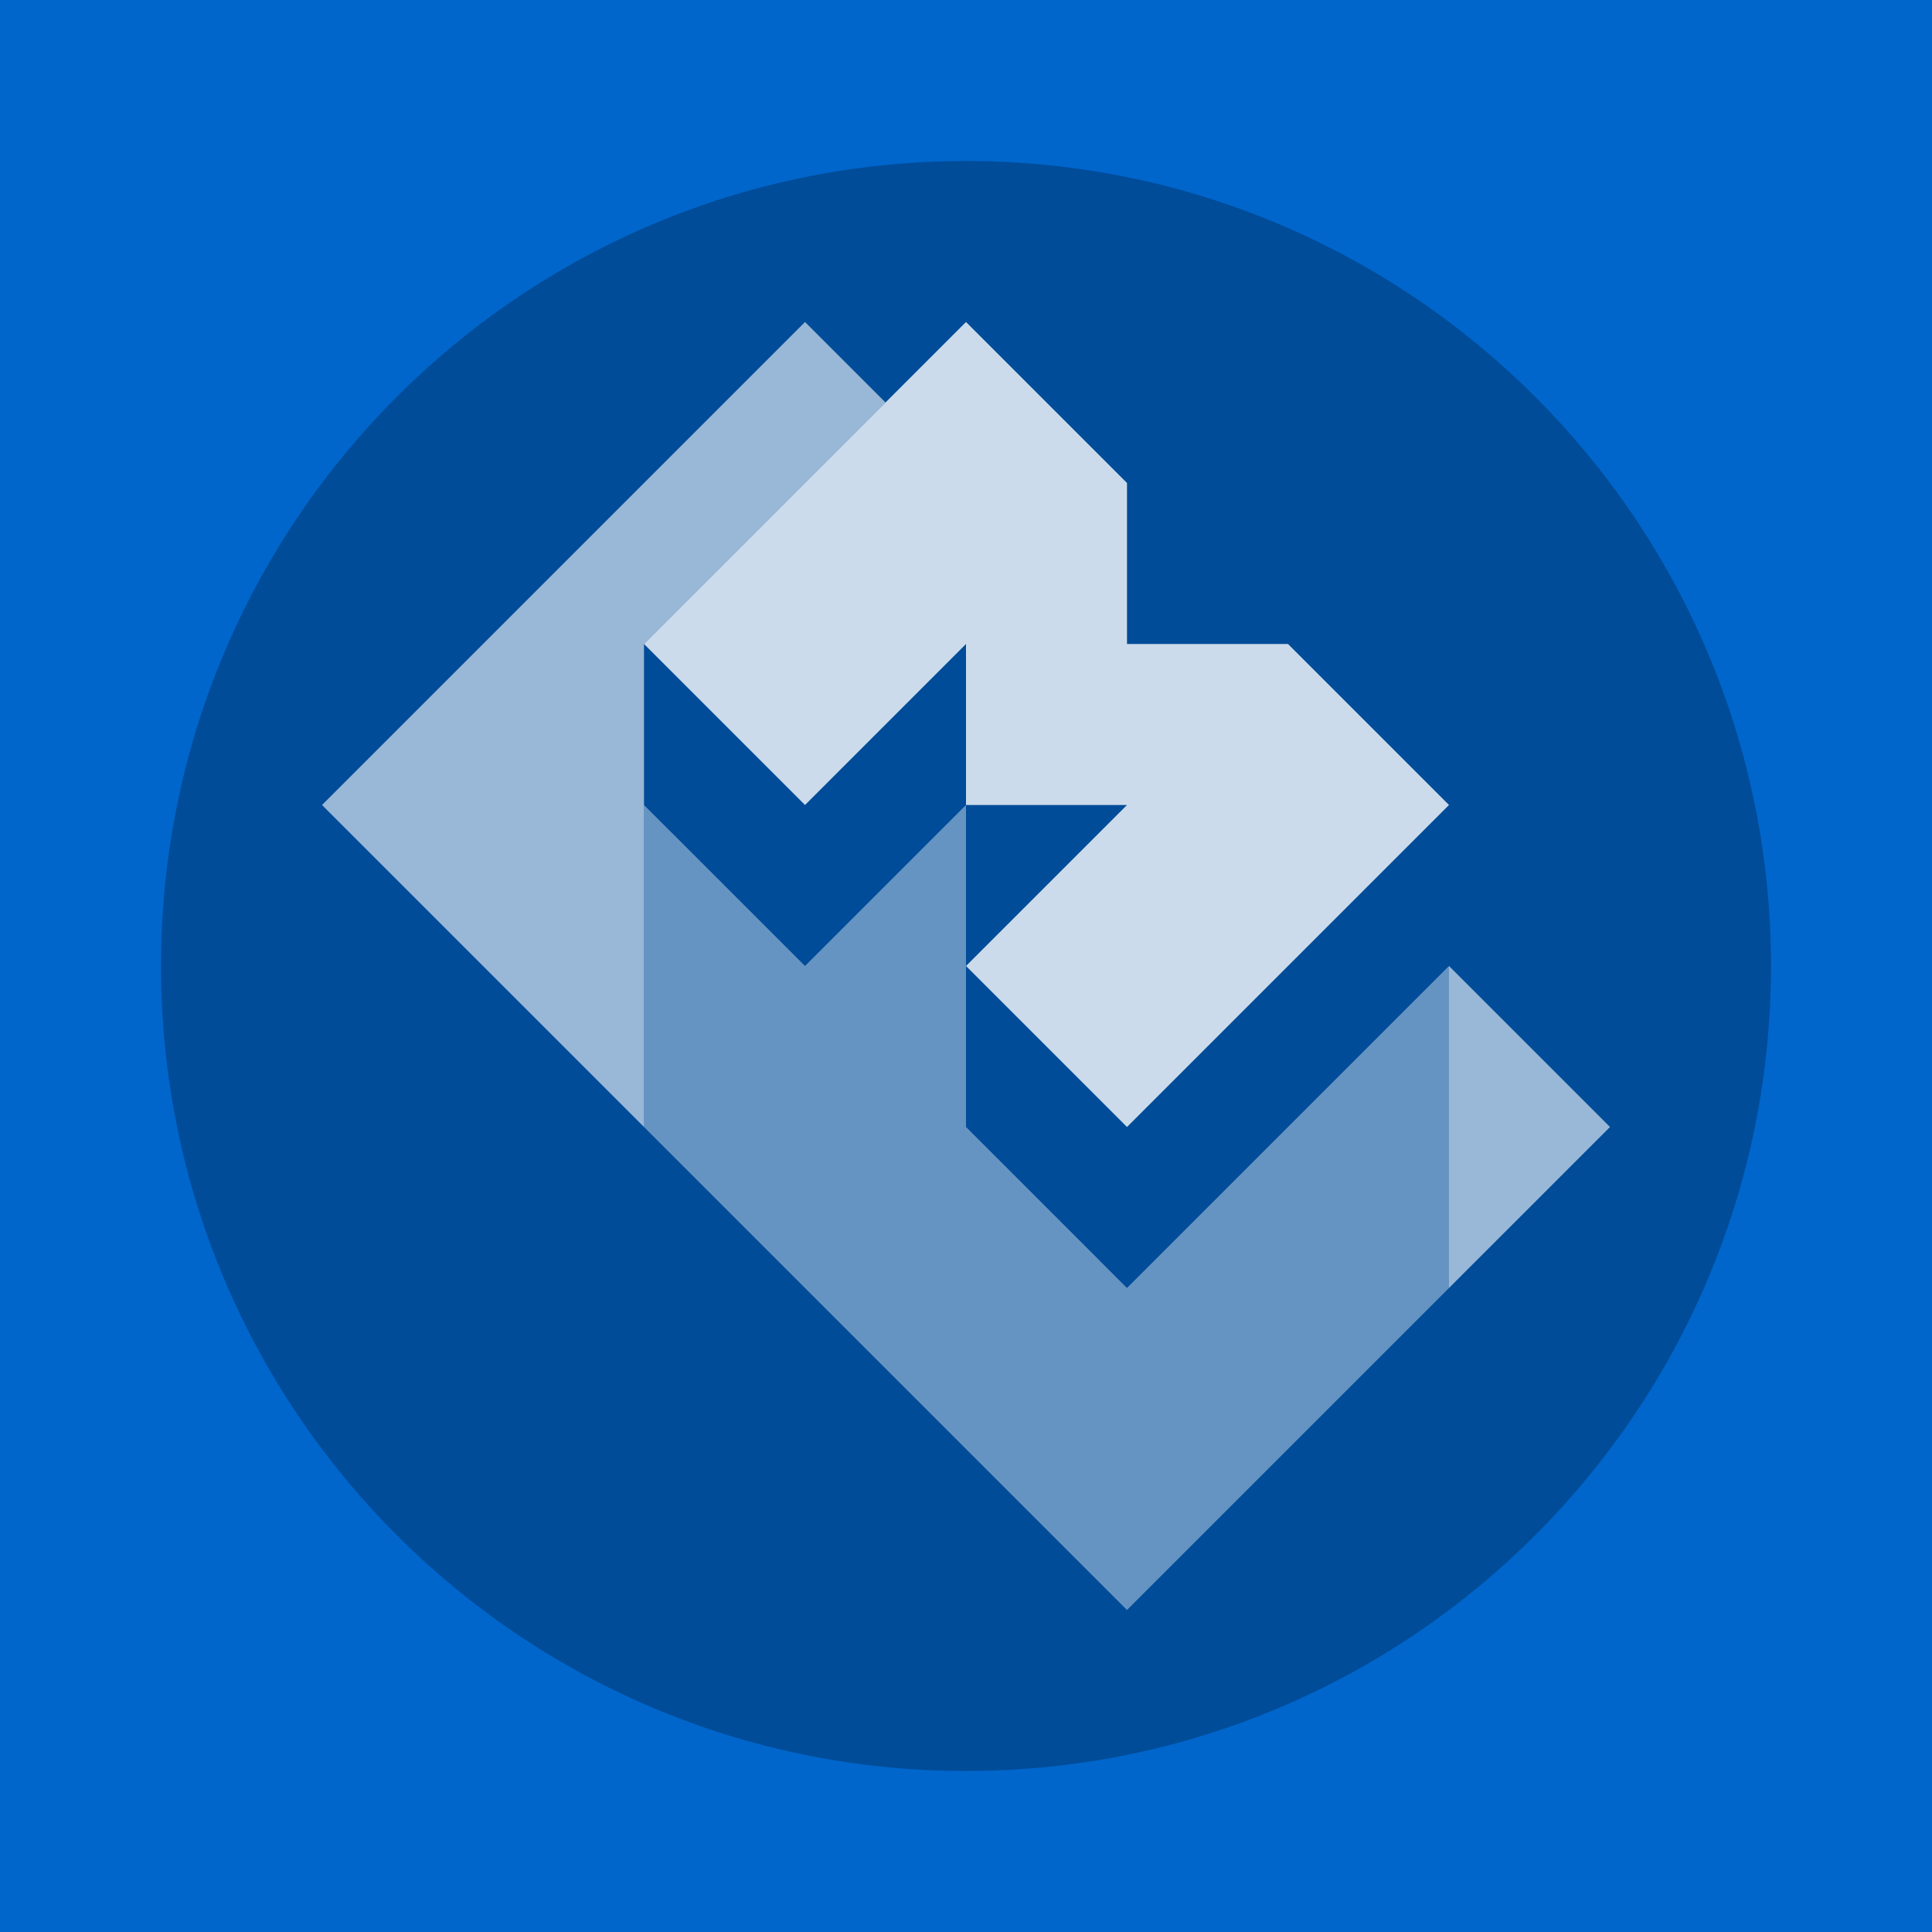 <?xml version="1.0" encoding="utf-8"?>
<svg viewBox="0 0 120 120" xmlns="http://www.w3.org/2000/svg" xmlns:bx="https://boxy-svg.com">
  <defs>
    <bx:grid x="0" y="0" width="5" height="5"/>
  </defs>
  <path d="M 0 0 L 120 0 L 120 120 L 0 120 L 0 0 Z" style="fill: rgb(0, 102, 204);"/>
  <path d="M 110 60 C 110 87.614 87.614 110 60 110 C 32.386 110 10 87.614 10 60 C 10 32.386 32.386 10 60 10 C 87.614 10 110 32.386 110 60 Z" style="fill-opacity: 0.25;"/>
  <path d="M 40 70 L 20 50 L 50 20 L 55 25 L 40 40 L 40 70 Z M 90 60 L 100 70 L 90 80 L 89.999 60 L 90 60 Z" style="fill: rgb(255, 255, 255); fill-opacity: 0.6;"/>
  <path d="M 40 50 L 50 60 L 60 50 L 60 70 L 70 80 L 90 60 L 90 80 L 70 100 L 40 70 L 40 50 Z" style="fill: rgb(255, 255, 255); fill-opacity: 0.4;"/>
  <path d="M 60 20 L 70 30 L 70 40 L 80 40 L 90 50 L 70 70 L 60 60 L 70 50 L 60 50 L 60 40 L 50 50 L 40 40 L 60 20 Z M 60 50 L 59.999 50.001 L 60 50 Z" style="fill: rgb(255, 255, 255); fill-opacity: 0.8;"/>
</svg>
